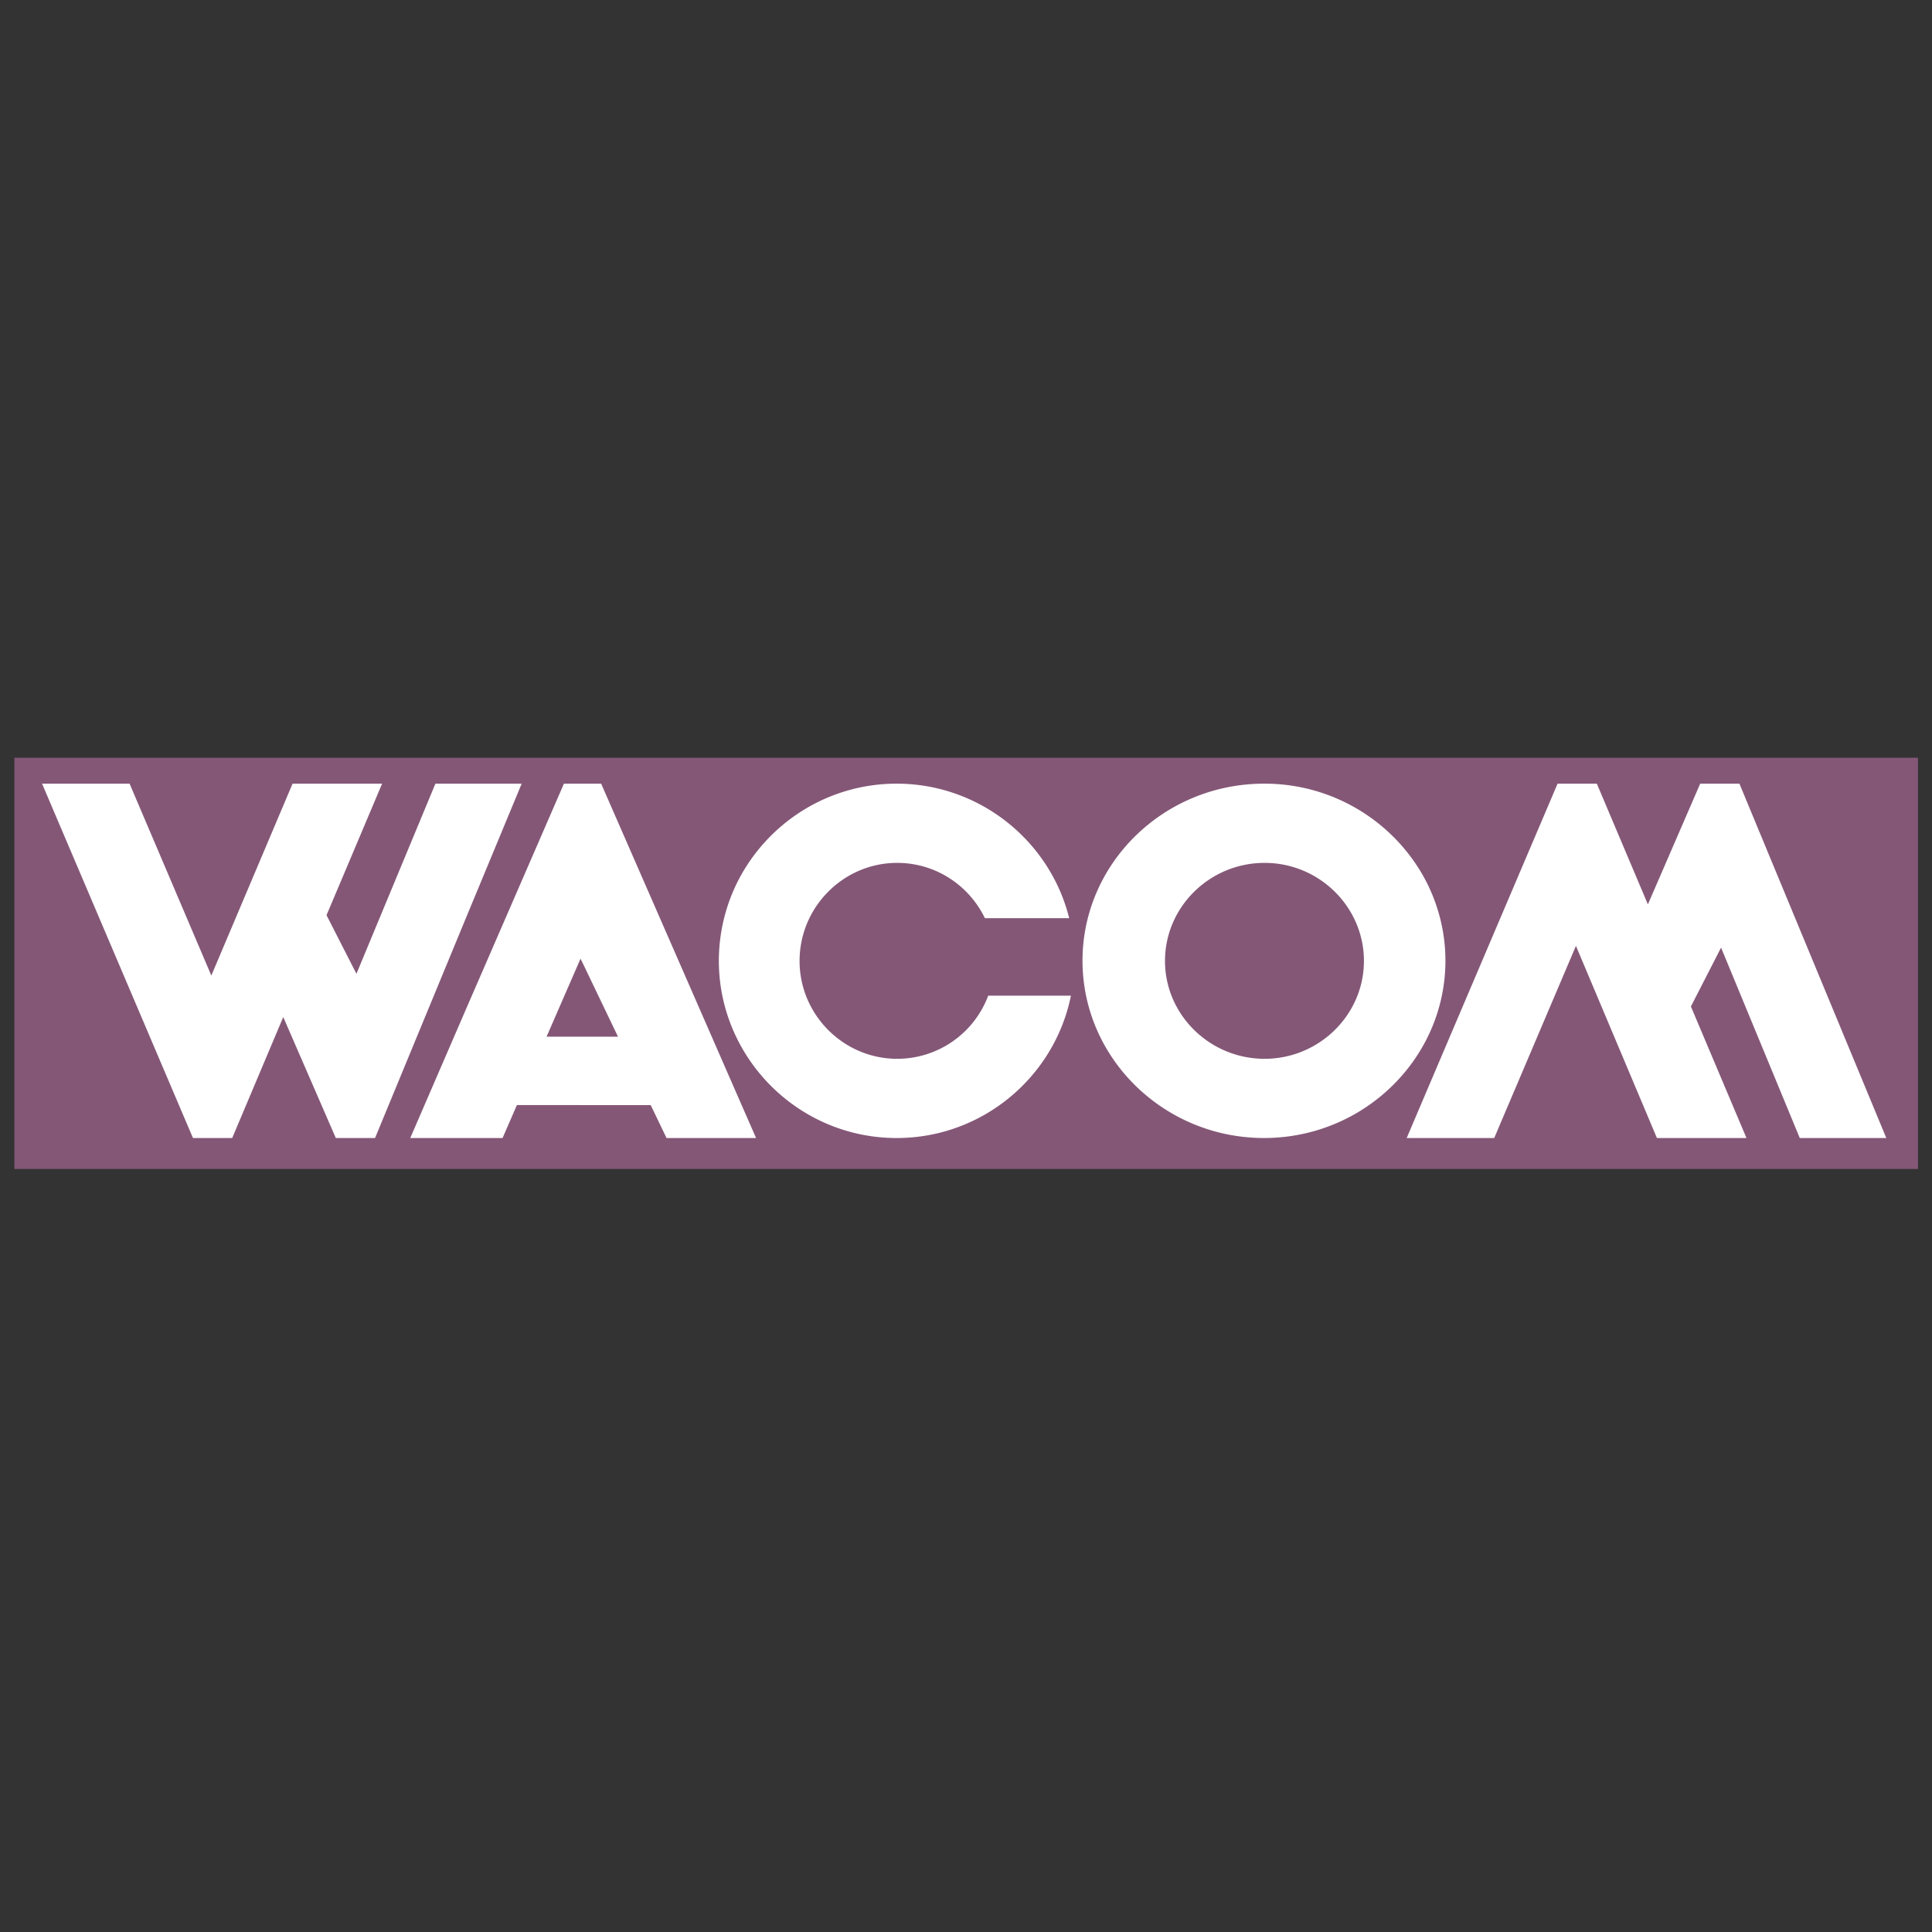 <svg xmlns="http://www.w3.org/2000/svg" width="2500" height="2500" viewBox="0 0 192.756 192.756"><rect x="0" y="0" width="192.756" height="192.756" fill="#333333" stroke="none"/><g fill-rule="evenodd" clip-rule="evenodd"><path fill="#fff" fill-opacity="0" d="M0 0h192.756v192.756H0V0z"/><path fill="#845777" d="M1.437 75.601h189.92v41.026H1.437V75.601z"/><path d="M59.977 78.186h-3.714l-9.786 22.533-5.545 12.822h9.209l1.43-3.287H64.92l1.581 3.287h8.932l-1.856-4.241-13.6-31.114zm-1.882 25.243h-3.563l3.387-7.779.176.352 3.563 7.428h-3.563v-.001zM52.048 78.186h-8.607l-7.879 18.969-2.985-5.846 5.545-13.123h-8.933l-8.105 19.145-8.155-19.145H4.197l15.055 35.355h3.915l5.093-12.07 5.244 12.07h3.915l9.058-21.931 5.571-13.424zM179.564 113.541h8.633l-14.654-35.355h-3.914L164.41 90.23l-5.094-12.044H155.4l-13.121 30.813-1.933 4.542H149.078l8.154-19.171 8.08 19.171h8.934l-5.545-13.124 3.01-5.872 7.853 18.996zM89.51 105.637c-5.345 0-9.736-4.392-9.736-9.761 0-5.395 4.391-9.786 9.736-9.786 3.864 0 7.176 2.258 8.757 5.52h8.406c-1.908-7.703-8.934-13.424-17.214-13.424-6.95 0-12.972 4.015-15.883 9.811a17.66 17.66 0 0 0-1.857 7.854 17.5 17.5 0 0 0 1.857 7.854c2.911 5.82 8.933 9.836 15.883 9.836 8.582 0 15.757-6.123 17.388-14.203h-8.254a9.693 9.693 0 0 1-9.083 6.299zM144.211 95.851c0-2.835-.703-5.545-1.932-7.929-2.986-5.746-9.084-9.736-16.109-9.736h-.051c-9.986 0-18.117 7.929-18.117 17.665 0 9.735 8.131 17.69 18.117 17.69h.051c7.025-.025 13.123-3.99 16.109-9.762a17.223 17.223 0 0 0 1.932-7.928zm-18.041 9.786c-5.471 0-9.938-4.392-9.938-9.761 0-5.395 4.467-9.786 9.938-9.786 5.445 0 9.91 4.391 9.91 9.786 0 5.369-4.465 9.761-9.91 9.761z" fill="#fff"/></g></svg>
